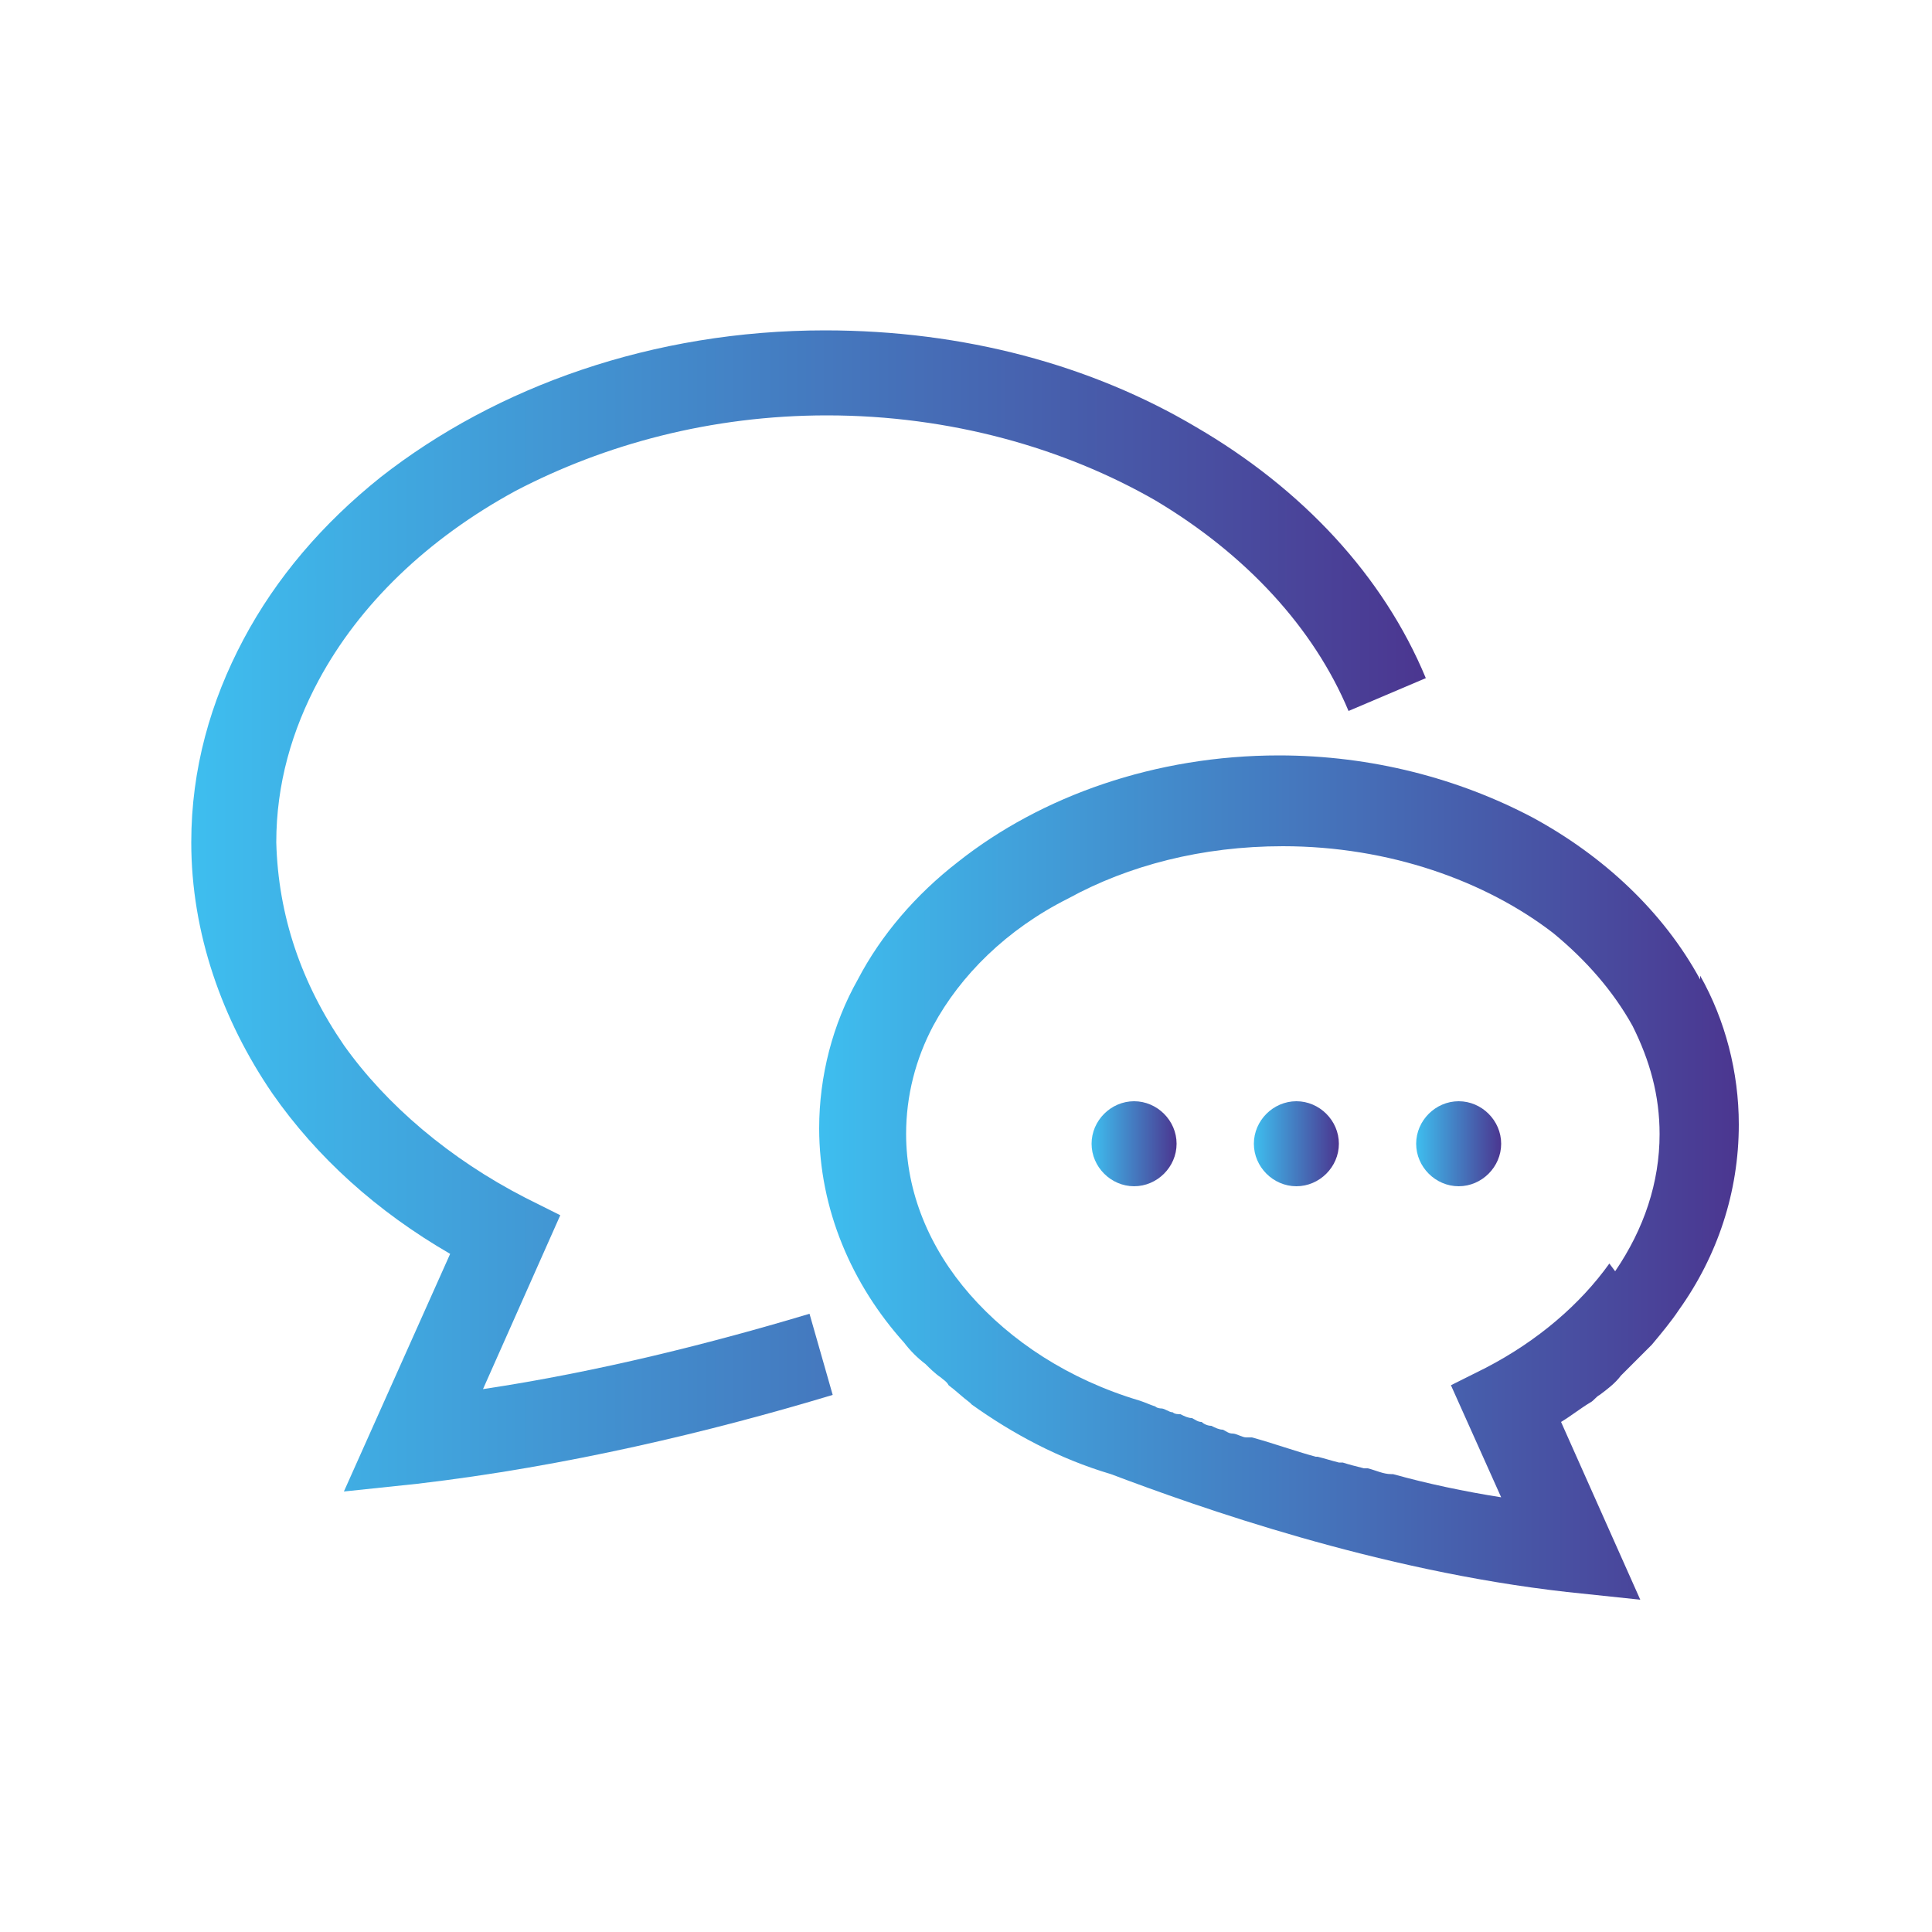 <?xml version="1.0" encoding="UTF-8"?>
<svg id="_レイヤー_1" data-name="レイヤー_1" xmlns="http://www.w3.org/2000/svg" xmlns:xlink="http://www.w3.org/1999/xlink" version="1.1" viewBox="0 0 100 100">
  <!-- Generator: Adobe Illustrator 29.1.0, SVG Export Plug-In . SVG Version: 2.1.0 Build 142)  -->
  <defs>
    <style>
      .st0 {
        fill: url(#_新規グラデーションスウォッチ_3);
      }

      .st1 {
        fill: url(#_新規グラデーションスウォッチ_314);
      }

      .st2 {
        fill: url(#_新規グラデーションスウォッチ_313);
      }

      .st3 {
        fill: url(#_新規グラデーションスウォッチ_320);
      }

      .st4 {
        fill: url(#_新規グラデーションスウォッチ_312);
      }

      .st5 {
        fill: url(#_新規グラデーションスウォッチ_311);
      }

      .st6 {
        fill: url(#_新規グラデーションスウォッチ_318);
      }

      .st7 {
        fill: url(#_新規グラデーションスウォッチ_317);
      }

      .st8 {
        fill: url(#_新規グラデーションスウォッチ_315);
      }

      .st9 {
        fill: url(#_新規グラデーションスウォッチ_316);
      }

      .st10 {
        fill: url(#_新規グラデーションスウォッチ_310);
      }

      .st11 {
        fill: url(#_新規グラデーションスウォッチ_319);
      }

      .st12 {
        fill: url(#_新規グラデーションスウォッチ_322);
      }

      .st13 {
        fill: url(#_新規グラデーションスウォッチ_321);
      }

      .st14 {
        fill: url(#_名称未設定グラデーション_4);
      }

      .st15 {
        fill: url(#_新規グラデーションスウォッチ_37);
      }

      .st16 {
        fill: url(#_新規グラデーションスウォッチ_38);
      }

      .st17 {
        fill: url(#_新規グラデーションスウォッチ_39);
      }

      .st18 {
        fill: url(#_新規グラデーションスウォッチ_32);
      }

      .st19 {
        fill: url(#_新規グラデーションスウォッチ_35);
      }

      .st20 {
        fill: url(#_新規グラデーションスウォッチ_34);
      }

      .st21 {
        fill: url(#_新規グラデーションスウォッチ_36);
      }

      .st22 {
        fill: url(#_新規グラデーションスウォッチ_31);
      }

      .st23 {
        fill: url(#_新規グラデーションスウォッチ_33);
      }
    </style>
    <linearGradient id="_新規グラデーションスウォッチ_3" data-name="新規グラデーションスウォッチ 3" x1="-260" y1="181" x2="-160" y2="181" gradientUnits="userSpaceOnUse">
      <stop offset="0" stop-color="#3ebeef"/>
      <stop offset="1" stop-color="#4b3690"/>
    </linearGradient>
    <linearGradient id="_新規グラデーションスウォッチ_31" data-name="新規グラデーションスウォッチ 3" x1="-118" x2="-40" xlink:href="#_新規グラデーションスウォッチ_3"/>
    <linearGradient id="_新規グラデーションスウォッチ_32" data-name="新規グラデーションスウォッチ 3" x1="-100.7" y1="169.6" x2="-59.6" y2="169.6" xlink:href="#_新規グラデーションスウォッチ_3"/>
    <linearGradient id="_新規グラデーションスウォッチ_33" data-name="新規グラデーションスウォッチ 3" x1="-100.7" y1="185.9" x2="-59.8" y2="185.9" xlink:href="#_新規グラデーションスウォッチ_3"/>
    <linearGradient id="_新規グラデーションスウォッチ_34" data-name="新規グラデーションスウォッチ 3" x1="-100.7" y1="202.2" x2="-78.8" y2="202.2" xlink:href="#_新規グラデーションスウォッチ_3"/>
    <linearGradient id="_新規グラデーションスウォッチ_35" data-name="新規グラデーションスウォッチ 3" x1="-72.1" y1="207.8" x2="-51.1" y2="207.8" xlink:href="#_新規グラデーションスウォッチ_3"/>
    <linearGradient id="_新規グラデーションスウォッチ_36" data-name="新規グラデーションスウォッチ 3" x1="-129" y1="296.8" x2="-63.2" y2="296.8" xlink:href="#_新規グラデーションスウォッチ_3"/>
    <linearGradient id="_新規グラデーションスウォッチ_37" data-name="新規グラデーションスウォッチ 3" x1="-65.3" y1="322.6" x2="-53.5" y2="322.6" xlink:href="#_新規グラデーションスウォッチ_3"/>
    <linearGradient id="_新規グラデーションスウォッチ_38" data-name="新規グラデーションスウォッチ 3" x1="-70.6" y1="328.1" x2="-59.9" y2="328.1" xlink:href="#_新規グラデーションスウォッチ_3"/>
    <linearGradient id="_新規グラデーションスウォッチ_39" data-name="新規グラデーションスウォッチ 3" x1="-75.9" y1="333.1" x2="-66.6" y2="333.1" xlink:href="#_新規グラデーションスウォッチ_3"/>
    <linearGradient id="_新規グラデーションスウォッチ_310" data-name="新規グラデーションスウォッチ 3" x1="-55.9" y1="319.3" x2="-47.7" y2="319.3" xlink:href="#_新規グラデーションスウォッチ_3"/>
    <linearGradient id="_新規グラデーションスウォッチ_311" data-name="新規グラデーションスウォッチ 3" x1="-107.6" y1="307.4" x2="-29" y2="307.4" xlink:href="#_新規グラデーションスウォッチ_3"/>
    <linearGradient id="_新規グラデーションスウォッチ_312" data-name="新規グラデーションスウォッチ 3" x1="0" x2="100" xlink:href="#_新規グラデーションスウォッチ_3"/>
    <linearGradient id="_新規グラデーションスウォッチ_313" data-name="新規グラデーションスウォッチ 3" x1="-260" y1="306" x2="-160" y2="306" xlink:href="#_新規グラデーションスウォッチ_3"/>
    <linearGradient id="_新規グラデーションスウォッチ_314" data-name="新規グラデーションスウォッチ 3" x1="-241.4" y1="50" x2="-178.6" y2="50" xlink:href="#_新規グラデーションスウォッチ_3"/>
    <linearGradient id="_新規グラデーションスウォッチ_315" data-name="新規グラデーションスウォッチ 3" x1="-129" y1="50" x2="-109.2" y2="50" xlink:href="#_新規グラデーションスウォッチ_3"/>
    <linearGradient id="_名称未設定グラデーション_4" data-name="名称未設定グラデーション 4" x1="-41" y1="50" x2="-29" y2="50" gradientUnits="userSpaceOnUse">
      <stop offset="0" stop-color="#3ebeef"/>
      <stop offset="1" stop-color="#4b3690"/>
    </linearGradient>
    <linearGradient id="_新規グラデーションスウォッチ_316" data-name="新規グラデーションスウォッチ 3" x1="-109.6" y1="50" x2="-43.6" y2="50" xlink:href="#_新規グラデーションスウォッチ_3"/>
    <linearGradient id="_新規グラデーションスウォッチ_317" data-name="新規グラデーションスウォッチ 3" x1="-95" y1="45.4" x2="-67.4" y2="45.4" xlink:href="#_新規グラデーションスウォッチ_3"/>
    <linearGradient id="_新規グラデーションスウォッチ_318" data-name="新規グラデーションスウォッチ 3" x1="10" y1="47.1" x2="73.9" y2="47.1" xlink:href="#_新規グラデーションスウォッチ_3"/>
    <linearGradient id="_新規グラデーションスウォッチ_319" data-name="新規グラデーションスウォッチ 3" x1="42.4" y1="61" x2="90" y2="61" xlink:href="#_新規グラデーションスウォッチ_3"/>
    <linearGradient id="_新規グラデーションスウォッチ_320" data-name="新規グラデーションスウォッチ 3" x1="56.5" y1="59.2" x2="60.9" y2="59.2" xlink:href="#_新規グラデーションスウォッチ_3"/>
    <linearGradient id="_新規グラデーションスウォッチ_321" data-name="新規グラデーションスウォッチ 3" x1="64.9" y1="59.2" x2="69.3" y2="59.2" xlink:href="#_新規グラデーションスウォッチ_3"/>
    <linearGradient id="_新規グラデーションスウォッチ_322" data-name="新規グラデーションスウォッチ 3" x1="73.3" y1="59.2" x2="77.7" y2="59.2" xlink:href="#_新規グラデーションスウォッチ_3"/>
  </defs>
  <path class="st0" d="M-179.2,181.2h0s11.9-6,11.9-6l7.2-3.6h0s0,0,0,0l-50-25.1-31.3,15.7-18.7,9.4h0s0,0,0,0l19.2,9.6h0s30.8,15.5,30.8,15.5l11.3-5.7,5-2.5v3.1l-16.4,8.2-21.3-10.7-9.5-4.8h0s0,0,0,0v12.5c0,1.7.6,3.4,1.7,4.7.1.1.2.3.3.4h0c.6.6,1.2,1.3,1.9,1.8l.3.3c2.9,2.5,6.3,4.6,10.2,6.2.2,0,.4.2.6.2.2,0,.3.1.5.2.4.1.7.3,1.1.4.3,0,.5.2.8.3.3.1.7.2,1.1.3.3,0,.6.2.9.2.3,0,.7.2,1,.2.3,0,.7.2,1,.2.3,0,.6.1.9.2.4,0,.8.1,1.2.2.3,0,.6,0,.9.1.4,0,.8.1,1.2.2.3,0,.6,0,.8,0,.5,0,.9,0,1.4,0,.2,0,.5,0,.7,0,.7,0,1.4,0,2.1,0h0c.7,0,1.4,0,2.2,0,.2,0,.5,0,.7,0,.5,0,.9,0,1.4,0,.3,0,.5,0,.8,0,.4,0,.9,0,1.3-.2.3,0,.6,0,.9-.1.4,0,.8-.1,1.2-.2.3,0,.6-.1.9-.2.3,0,.7-.1,1-.2.3,0,.7-.2,1-.2.3,0,.6-.2.9-.2.4,0,.7-.2,1.1-.3,0,0,.1,0,.2,0,0,0,0,0,0,0v1.4c0,0-.1,1.2-.1,1.2,0,.9.7,1.7,1.6,1.7h10.8c.9,0,1.6-.8,1.6-1.7v-1.2c0,0-.5-8.9-.5-8.9h0c.6-.6,1.3-1.2,1.8-1.8h0c.1-.1.2-.3.3-.4,1.1-1.3,1.7-3,1.7-4.7v-12.5s0,0,0,0h0s-4.5,2.2-4.5,2.2l-2,1v-3.1l6.5-3.3ZM-186,197.6v2.4c.1,0,.1,0,.1,0h-7.3s.1-2.5.1-2.5h2.2v-16.5l-15.1-7.5-.3-.2-.7-.4c-.5.3-1.2.5-1.8.6-.3,0-.7,0-1.1,0s-.5,0-.7,0c-1,0-1.9-.4-2.6-.9-.3-.2-.6-.5-.8-.8,0,0,0,0,0,0h0s0,0,0,0h0s0,0,0,0h0c-.2-.4-.3-.7-.3-1.2,0-1.1.9-2,2.2-2.6.5-.2,1-.3,1.6-.4.2,0,.5,0,.8,0s.5,0,.8,0c0,0,0,0,.2,0h0c1.3.2,2.5.8,3.1,1.6.3.4.5.9.5,1.4s0,.2,0,.4l.6.3h0s16.3,8.2,16.3,8.2v18h0c0,0,2.4,0,2.4,0h0ZM-185.3,212.7h-8.4s.1-2.5.1-2.5l.4-9.3v.5h7.4l.2,4.5.3,6.5v.3Z"/>
  <g>
    <path class="st22" d="M-62,131h-53.7c-1.3,0-2.3,1-2.3,2.3v95.3c0,1.3,1,2.3,2.3,2.3H-42.3c1.3,0,2.3-1,2.3-2.3v-75.8l-22-21.9ZM-62.7,138.2l15.9,15.8h-15.9v-15.8ZM-45.6,225.4h-66.8v-88.8h45.1v17.6c0,1.2.5,2.4,1.3,3.2.8.8,2,1.3,3.2,1.3h17.2v66.7Z"/>
    <rect class="st18" x="-100.7" y="167.3" width="41.1" height="4.7"/>
    <rect class="st23" x="-100.7" y="183.6" width="40.9" height="4.7"/>
    <rect class="st20" x="-100.7" y="199.8" width="21.9" height="4.7"/>
    <path class="st19" d="M-68.2,197.4c-1.7,1.7-2.7,4-2.7,6.6s1,4.9,2.7,6.6h0s-3.9,6.5-3.9,6.5h4.3c0,0,2.1,3.9,2.1,3.9l4.1-6.7,4.1,6.7,2.1-3.8h4.3c0,0-3.9-6.5-3.9-6.5h0c1.7-1.7,2.7-4,2.7-6.6s-1.1-4.9-2.7-6.6c-1.7-1.7-4-2.7-6.6-2.7s-4.9,1-6.6,2.7ZM-57.9,204c0,.7-.2,1.4-.5,1.9-.2.3-.3.5-.5.7-.6.6-1.4,1-2.4,1.1,0,0-.2,0-.3,0s-.2,0-.3,0c-.9,0-1.8-.5-2.4-1.1-.2-.2-.4-.4-.5-.7-.4-.6-.6-1.2-.6-1.9,0-1,.4-1.9,1.1-2.6.7-.7,1.6-1.1,2.6-1.1s2,.4,2.6,1.1c.7.7,1.1,1.6,1.1,2.6Z"/>
  </g>
  <g>
    <path class="st21" d="M-113.8,312.8l.7-1.2c1,1,2.8,2.4,6,3.9,1.1-1.1,2.7-2.3,4.5-3.7l.5-.4c4.5-3.5,10.1-7.1,11.7-8.1.9-.6,1.8-1.2,2.7-1.7,1.7-1.1,3.5-2.3,5.2-3.3h0s3-2,3-2c0,0,0,0,.1.1.4.4.8.7,1.2,1.1.7.6,1.3,1.1,2,1.7,4.8,3.8,10.4,6.8,12.4,4.9,1.8-1.7-1.8-7.1-4.8-10.4-.4-.5-.8-.9-1.2-1.3-.6-.6-1.1-1-1.4-1.3-2.3-1.7-8.8-2.1-12.6-2.1-.6,0-1.1,0-1.5,0-.8,0-1.3,0-1.3,0-5.8.2-8.9,2.4-11.7,2.3-.9,0-1.6-.1-2.3-.2l1.2-2-13.4-11.1-16.3,25.3,15.2,9.5Z"/>
    <path class="st15" d="M-54,324.4l-1.2-1.6-.9-1.2-3.2-4.5c-1-1.4-2.9-1.7-4.3-.8l-.5.4c-1.4,1-1.7,2.9-.8,4.2l3.6,5,.9,1.2.8,1.1c1,1.4,2.9,1.7,4.3.8l.5-.3c1.4-1,1.7-2.9.7-4.2Z"/>
    <path class="st16" d="M-66.5,332l.5.8c1,1.4,2.9,1.7,4.3.7l.5-.3c1.4-1,1.7-2.9.7-4.2l-.8-1-.9-1.2-2.4-3.3c-1-1.4-2.9-1.7-4.3-.8l-.5.3c-1.4,1-1.7,2.9-.8,4.2l2.6,3.6.9,1.2Z"/>
    <path class="st17" d="M-74.1,328.8l-.5.3c-1.4,1-1.7,2.9-.8,4.2l.8,1,1,1.2.9,1.1c1,1.4,2.9,1.7,4.3.8l.5-.3c1.4-1,1.7-2.9.8-4.2l-.2-.2-1-1.2-1.6-1.9c-1-1.4-2.9-1.7-4.2-.7Z"/>
    <path class="st10" d="M-49.5,323l.5-.3c1.4-1,1.7-2.9.8-4.2l-1.1-1.3-.6-.7c-.1-.2-.3-.3-.4-.5-1-1-2.6-1.1-3.8-.3l-.5.4c-1.4,1-1.7,2.9-.8,4.2l.3.4.9,1.2.4.4c1,1.4,2.9,1.7,4.3.7Z"/>
    <path class="st5" d="M-44.9,311.6l.7,1.2,15.2-9.5-16.3-25.3-11.5,9.5-.6.5-1.3,1.1.4.6.8,1.3c-.9.6-3.2,1.6-8.4,2.2-.3,0-.7.1-1,.2,7.4,8.8,5.2,11,4.4,11.8-.8.8-1.8,1.1-2.9,1.1-3.9,0-9.1-3.8-12-6.2-1-.8-1.7-1.5-2-1.7-3.3,1.9-6.6,4.1-10.1,6.4-3,2-7.8,5.2-11.5,8-1.7,1.3-3.3,2.5-4.5,3.6-1.3,1.2-2.1,2.3-2,3.2.2,1.6,1.5,3,3.7,2.9l14.6-8.6c.5-.3,1-.1,1.3.3.3.5.1,1-.3,1.3l-12.7,7.5c-.5,1.1-.6,2.4.4,3.6,1,1.3,2.7,1.4,4.2,1.1l10.9-6.4c.5-.3,1-.1,1.3.3.3.5.1,1-.3,1.3l-10.3,6.1c-.4,1.1-.5,2.3.6,3.4.9.9,2.6.8,3.9.5l9.1-4.8c.5-.2,1,0,1.3.4.2.5,0,1-.4,1.3l-8.1,4.3c.2,1.3,1,3,4,3,2.4,0,5.6-.9,8.5-1.9l-.5-.6h0c-1.4-2.1-.9-5,1.1-6.4l.5-.3c.8-.5,1.7-.8,2.6-.8s.3,0,.5,0c-.5-1.8.1-3.9,1.8-5l.5-.3c.8-.5,1.7-.8,2.6-.8s.3,0,.5,0c-.6-1.9,0-4,1.7-5.2l.5-.3c.8-.5,1.7-.8,2.6-.8,1.5,0,2.9.7,3.7,1.9l.7,1c.3-1,.9-1.8,1.8-2.4l.5-.3c.8-.5,1.7-.8,2.6-.8s2.3.5,3.1,1.2c1.5-1.7,2.7-3.3,3.4-4.7l.9,1.5Z"/>
  </g>
  <path class="st4" d="M99.9,168.4c0,0,0-.2,0-.3,0-.1,0-.2-.1-.3l-11.7-23.5c-.5-1.1-1.7-1.8-2.9-1.8H14.9c-1.2,0-2.3.7-2.9,1.8L.3,167.8c0,0,0,.2-.1.3,0,0,0,.2,0,.3,0,.3-.1.6-.1.9v47.1c0,1.8,1.4,3.2,3.2,3.2h93.5c1.8,0,3.2-1.4,3.2-3.2v-47.1c0-.3,0-.6-.1-.9ZM16.9,148.9h66.2c1.3,2.6,7.7,15.6,9.8,19.8-1,1.2-2.5,2.8-4.1,4.5l-1.2-9.8c0-.4-.2-.7-.5-.9-.3-.2-.6-.3-1-.3l-2.1.3-2.4-9.1c0-.3-.3-.6-.6-.8-.3-.2-.7-.2-1-.1l-71.3,18.2c-.6-.7-1.2-1.4-1.7-1.9,2.1-4.2,8.6-17.2,9.8-19.8ZM77.5,190.2c-4.4,0-8.1-3.6-8.1-8s3.6-8,8.1-8,8.1,3.6,8.1,8-3.6,8-8.1,8ZM17.3,180.2c-.5-.6-1.9-2.2-3.6-4,0-.8-.2-1.7-.3-2.5,2.2-.3,71.7-8.6,71.7-8.6,0,.6.2,1.7.4,3.1h0c0,0,.9,7.8.9,7.8,0,0,0,0-.1.1-1.9-2.8-5.2-4.6-8.8-4.6-5.2,0-9.6,3.7-10.5,8.6H17.3ZM22.4,169.9c19.8-5,55.2-14.1,57.1-14.6.2.8,1,3.8,1.9,7.5l-59,7.1ZM93.5,213.1H6.5v-35.4c3.5,3.9,7,7.8,7,7.8.6.7,1.5,1.1,2.4,1.1h51.9c.4.9.9,1.6,1.5,2.4l-1.2,4.2-2.7,9.2,5-1.7,3.3,4.1,2.7-9.2.8-2.7c.1,0,.3,0,.4,0s.3,0,.4,0l.8,2.7,2.7,9.2,3.3-4.1,5,1.7-2.7-9.2-1.2-4.2c1.2-1.5,2-3.2,2.3-5.2,1.4-1.5,3.4-3.8,5.4-6.1v35.4Z"/>
  <path class="st2" d="M-186.9,314l10.9,2.6,8.5-36.5-32.6-7.7-6,26.1h14.6c2.6,0,4.7,2.1,4.7,4.8v10.8ZM-160.3,274.1c-.3-.4-.6-.7-1.1-.8l-41.5-9.7c-1-.2-1.9.4-2.1,1.3l-6.6,28.4c0,0,0,.1,0,.2l.9,4.9h1.5l7.2-31,38,8.9-12.2,52.5-10.8-2.5v3.7l11.7,2.8c.1,0,.3,0,.4,0,.3,0,.7,0,.9-.3.4-.3.7-.6.8-1.1l13-56c.1-.5,0-.9-.2-1.4ZM-191.7,300.6h-20.8l-1.2-6.8h-21.8l-1.2,6.8h-4v-2.4c0-1.4-1.1-2.5-2.5-2.5h-10.6c-1.4,0-2.5,1.1-2.5,2.5v2.4h-1.1c-1.4,0-2.5,1.1-2.5,2.5v42.8c0,1.4,1.1,2.5,2.5,2.5h65.8c1.4,0,2.5-1.1,2.5-2.5v-42.8c0-1.4-1.1-2.5-2.5-2.5ZM-224.6,344.4c-10.9,0-19.7-8.9-19.7-19.8,0-10.9,8.8-19.8,19.7-19.8,10.9,0,19.7,8.9,19.7,19.8,0,11-8.8,19.8-19.7,19.8ZM-195.1,311.3h-10.6c-1.7,0-3.1-1.4-3.1-3.1s1.4-3.1,3.1-3.1h10.6c1.7,0,3.1,1.4,3.1,3.1s-1.4,3.1-3.1,3.1ZM-224.6,309.2c-8.4,0-15.3,6.9-15.3,15.4,0,8.5,6.8,15.3,15.3,15.4,8.4,0,15.3-6.9,15.3-15.4,0-8.5-6.8-15.3-15.3-15.4ZM-220,324.6c-2.1,0-3.8-1.7-3.8-3.8s1.7-3.8,3.8-3.8,3.8,1.7,3.8,3.8-1.7,3.8-3.8,3.8Z"/>
  <path class="st1" d="M-218.2,10.9l-23.2,63.7,39.7,14.4,23.2-63.7-39.7-14.4ZM-197.2,23.8l2.6-.7-4.8,13.2-10.3-3.7,2.3-1.6,6.7,2.4,3.5-9.7ZM-215,47.5l2.3-1.6,6.7,2.4,3.5-9.7,2.6-.7-4.8,13.2-10.3-3.7ZM-205.4,52.9l-4.8,13.2-10.3-3.7,2.3-1.6,6.7,2.4,3.5-9.7,2.6-.7ZM-219.5,26.6l6.7,2.4,3.5-9.7,2.6-.7-4.8,13.2-10.3-3.7,2.3-1.6ZM-224.9,41.5l6.7,2.4,3.5-9.7,2.6-.7-4.8,13.2-10.3-3.7,2.3-1.6ZM-230.3,56.4l6.7,2.4,3.5-9.7,2.6-.7-4.8,13.2-10.3-3.7,2.3-1.6ZM-238,72.8l2.3-1.6,6.7,2.4,3.5-9.7,2.6-.7-4.8,13.2-10.3-3.7ZM-225.9,77.3l2.3-1.6,6.7,2.4,3.5-9.7,2.6-.7-4.8,13.2-10.3-3.7ZM-203.4,85.4l-10.3-3.7,2.3-1.6,6.7,2.4,3.5-9.7,2.6-.7-4.8,13.2ZM-198,70.5l-10.3-3.7,2.3-1.6,6.7,2.4,3.5-9.7,2.6-.7-4.8,13.2ZM-192.6,55.7l-10.3-3.7,2.3-1.6,6.7,2.4,3.5-9.7,2.6-.7-4.8,13.2ZM-197.5,37l2.3-1.6,6.7,2.4,3.5-9.7,2.6-.7-4.8,13.2-10.3-3.7Z"/>
  <g>
    <path class="st8" d="M-109.2,18.2c0-3.2-4.6-3.3-4.6,0v14.3c0,.7-.6,1.3-1.3,1.3h-.3c-.7,0-1.3-.6-1.3-1.3v-14.4c0-1.8-1.2-2.4-2.4-2.4s-2.4.5-2.4,2.4v14.4c0,.7-.6,1.3-1.3,1.3h-.3c-.7,0-1.3-.6-1.3-1.3v-14.3c0-3.2-4.6-3.1-4.6,0v13.8c0,5.8,1.4,7.4,3.7,9.2,1.9,1.5,3.4,2.3,3.4,5.9v37h5.6v-37c0-3.6,1.6-4.5,3.4-5.9,2.3-1.8,3.7-3.3,3.7-9.2v-13.8Z"/>
    <path class="st14" d="M-36.1,19.2c-1,3.4-4,14.5-4.8,21.3-.8,6.8,2.8,9.1,5.1,12.9l1.3,3.2v27.5h5.6V19.2c0-4-5.6-5.1-7.1,0Z"/>
    <path class="st9" d="M-76.6,17c-18.2,0-33,14.8-33,33,0,18.2,14.8,33,33,33,18.2,0,33-14.8,33-33,0-18.2-14.8-33-33-33ZM-57.4,69.2c-4.9,4.9-11.7,7.9-19.2,7.9-7.5,0-14.3-3-19.2-7.9-4.9-4.9-7.9-11.7-7.9-19.2s3-14.3,7.9-19.2c4.9-4.9,11.7-7.9,19.2-7.9,7.5,0,14.3,3,19.2,7.9,4.9,4.9,7.9,11.7,7.9,19.2,0,7.5-3,14.3-7.9,19.2Z"/>
    <path class="st7" d="M-95,50c0,3.4.9,6.5,2.5,9.2l2.9-1.7c-1.3-2.2-2-4.8-2-7.5,0-4.2,1.7-7.9,4.4-10.6,2.7-2.7,6.5-4.4,10.6-4.4s5.3.7,7.5,2l1.7-2.9c-2.7-1.6-5.9-2.5-9.2-2.5-10.1,0-18.4,8.2-18.4,18.4Z"/>
  </g>
  <g>
    <path class="st6" d="M25,71.9l4-9-1.8-.9c-3.9-2-7.2-4.8-9.4-7.9-2.2-3.2-3.4-6.7-3.5-10.5,0-3,.8-5.8,2.2-8.4,2.1-3.9,5.6-7.3,10.2-9.8,4.6-2.4,10.1-3.9,16.1-3.9,6.4,0,12.3,1.7,17,4.4,4.7,2.8,8.2,6.6,10,10.9l4-1.7c-2.2-5.3-6.4-9.8-11.9-13-5.4-3.2-12-5-19.2-5-8.9,0-17,2.9-23,7.6-3,2.4-5.4,5.2-7.1,8.4-1.7,3.2-2.7,6.7-2.7,10.5,0,4.7,1.6,9.2,4.2,13,2.3,3.3,5.4,6.1,9.2,8.3l-5.5,12.3,3.8-.4c7.7-.9,15.2-2.7,21.5-4.6l-1.2-4.2c-5,1.5-10.9,3-16.9,3.9Z"/>
    <path class="st11" d="M88,50.7c-1.9-3.5-5-6.4-8.7-8.4-3.8-2-8.3-3.2-13.1-3.2-6.4,0-12.3,2.1-16.6,5.5-2.2,1.7-4,3.8-5.2,6.1-1.3,2.3-2,5-2,7.7,0,4.2,1.7,8.1,4.4,11.1.3.4.7.8,1.1,1.1.2.2.5.5.8.7.1.1.3.2.4.4.4.3.7.6,1.1.9,0,0,0,0,.1.1,2.1,1.5,4.5,2.8,7.2,3.6,0,0,0,0,0,0,4.5,1.7,13.8,5,23.6,6.1l3.8.4-4.1-9.2s0,0,0,0c.5-.3,1-.7,1.5-1,.2-.1.3-.3.5-.4.4-.3.8-.6,1.1-1,.3-.3.5-.5.8-.8.3-.3.5-.5.8-.8.5-.6,1-1.2,1.4-1.8,2-2.8,3.1-6.1,3.1-9.6,0-2.7-.7-5.4-2-7.7ZM83.3,65.4c-1.5,2.1-3.7,4-6.4,5.4l-1.8.9,2.6,5.8c-1.9-.3-3.8-.7-5.6-1.2,0,0,0,0-.1,0-.4,0-.8-.2-1.2-.3,0,0-.1,0-.2,0-.4-.1-.8-.2-1.1-.3,0,0-.2,0-.2,0-.4-.1-.7-.2-1.1-.3,0,0,0,0-.1,0-1.1-.3-2.2-.7-3.3-1,0,0-.2,0-.3,0-.2,0-.5-.2-.7-.2-.2,0-.3-.1-.5-.2-.2,0-.4-.1-.6-.2-.2,0-.4-.1-.5-.2-.2,0-.3-.1-.5-.2-.2,0-.4-.1-.6-.2-.1,0-.3,0-.4-.1-.2,0-.4-.2-.6-.2,0,0-.2,0-.3-.1-.3-.1-.5-.2-.8-.3h0s0,0,0,0c-3.7-1.1-6.7-3.1-8.8-5.5-2.1-2.4-3.3-5.3-3.3-8.3,0-2,.5-3.9,1.4-5.6,1.4-2.6,3.8-5,7-6.6,3.1-1.7,6.9-2.7,11.1-2.7,5.5,0,10.5,1.8,14,4.5,1.7,1.4,3.1,3,4.1,4.8.9,1.8,1.4,3.6,1.4,5.6,0,2.5-.8,4.9-2.3,7.1Z"/>
    <path class="st3" d="M58.7,57c-1.2,0-2.2,1-2.2,2.2s1,2.2,2.2,2.2,2.2-1,2.2-2.2-1-2.2-2.2-2.2Z"/>
    <path class="st13" d="M67.1,57c-1.2,0-2.2,1-2.2,2.2s1,2.2,2.2,2.2,2.2-1,2.2-2.2-1-2.2-2.2-2.2Z"/>
    <path class="st12" d="M75.5,57c-1.2,0-2.2,1-2.2,2.2s1,2.2,2.2,2.2,2.2-1,2.2-2.2-1-2.2-2.2-2.2Z"/>
  </g>
</svg>